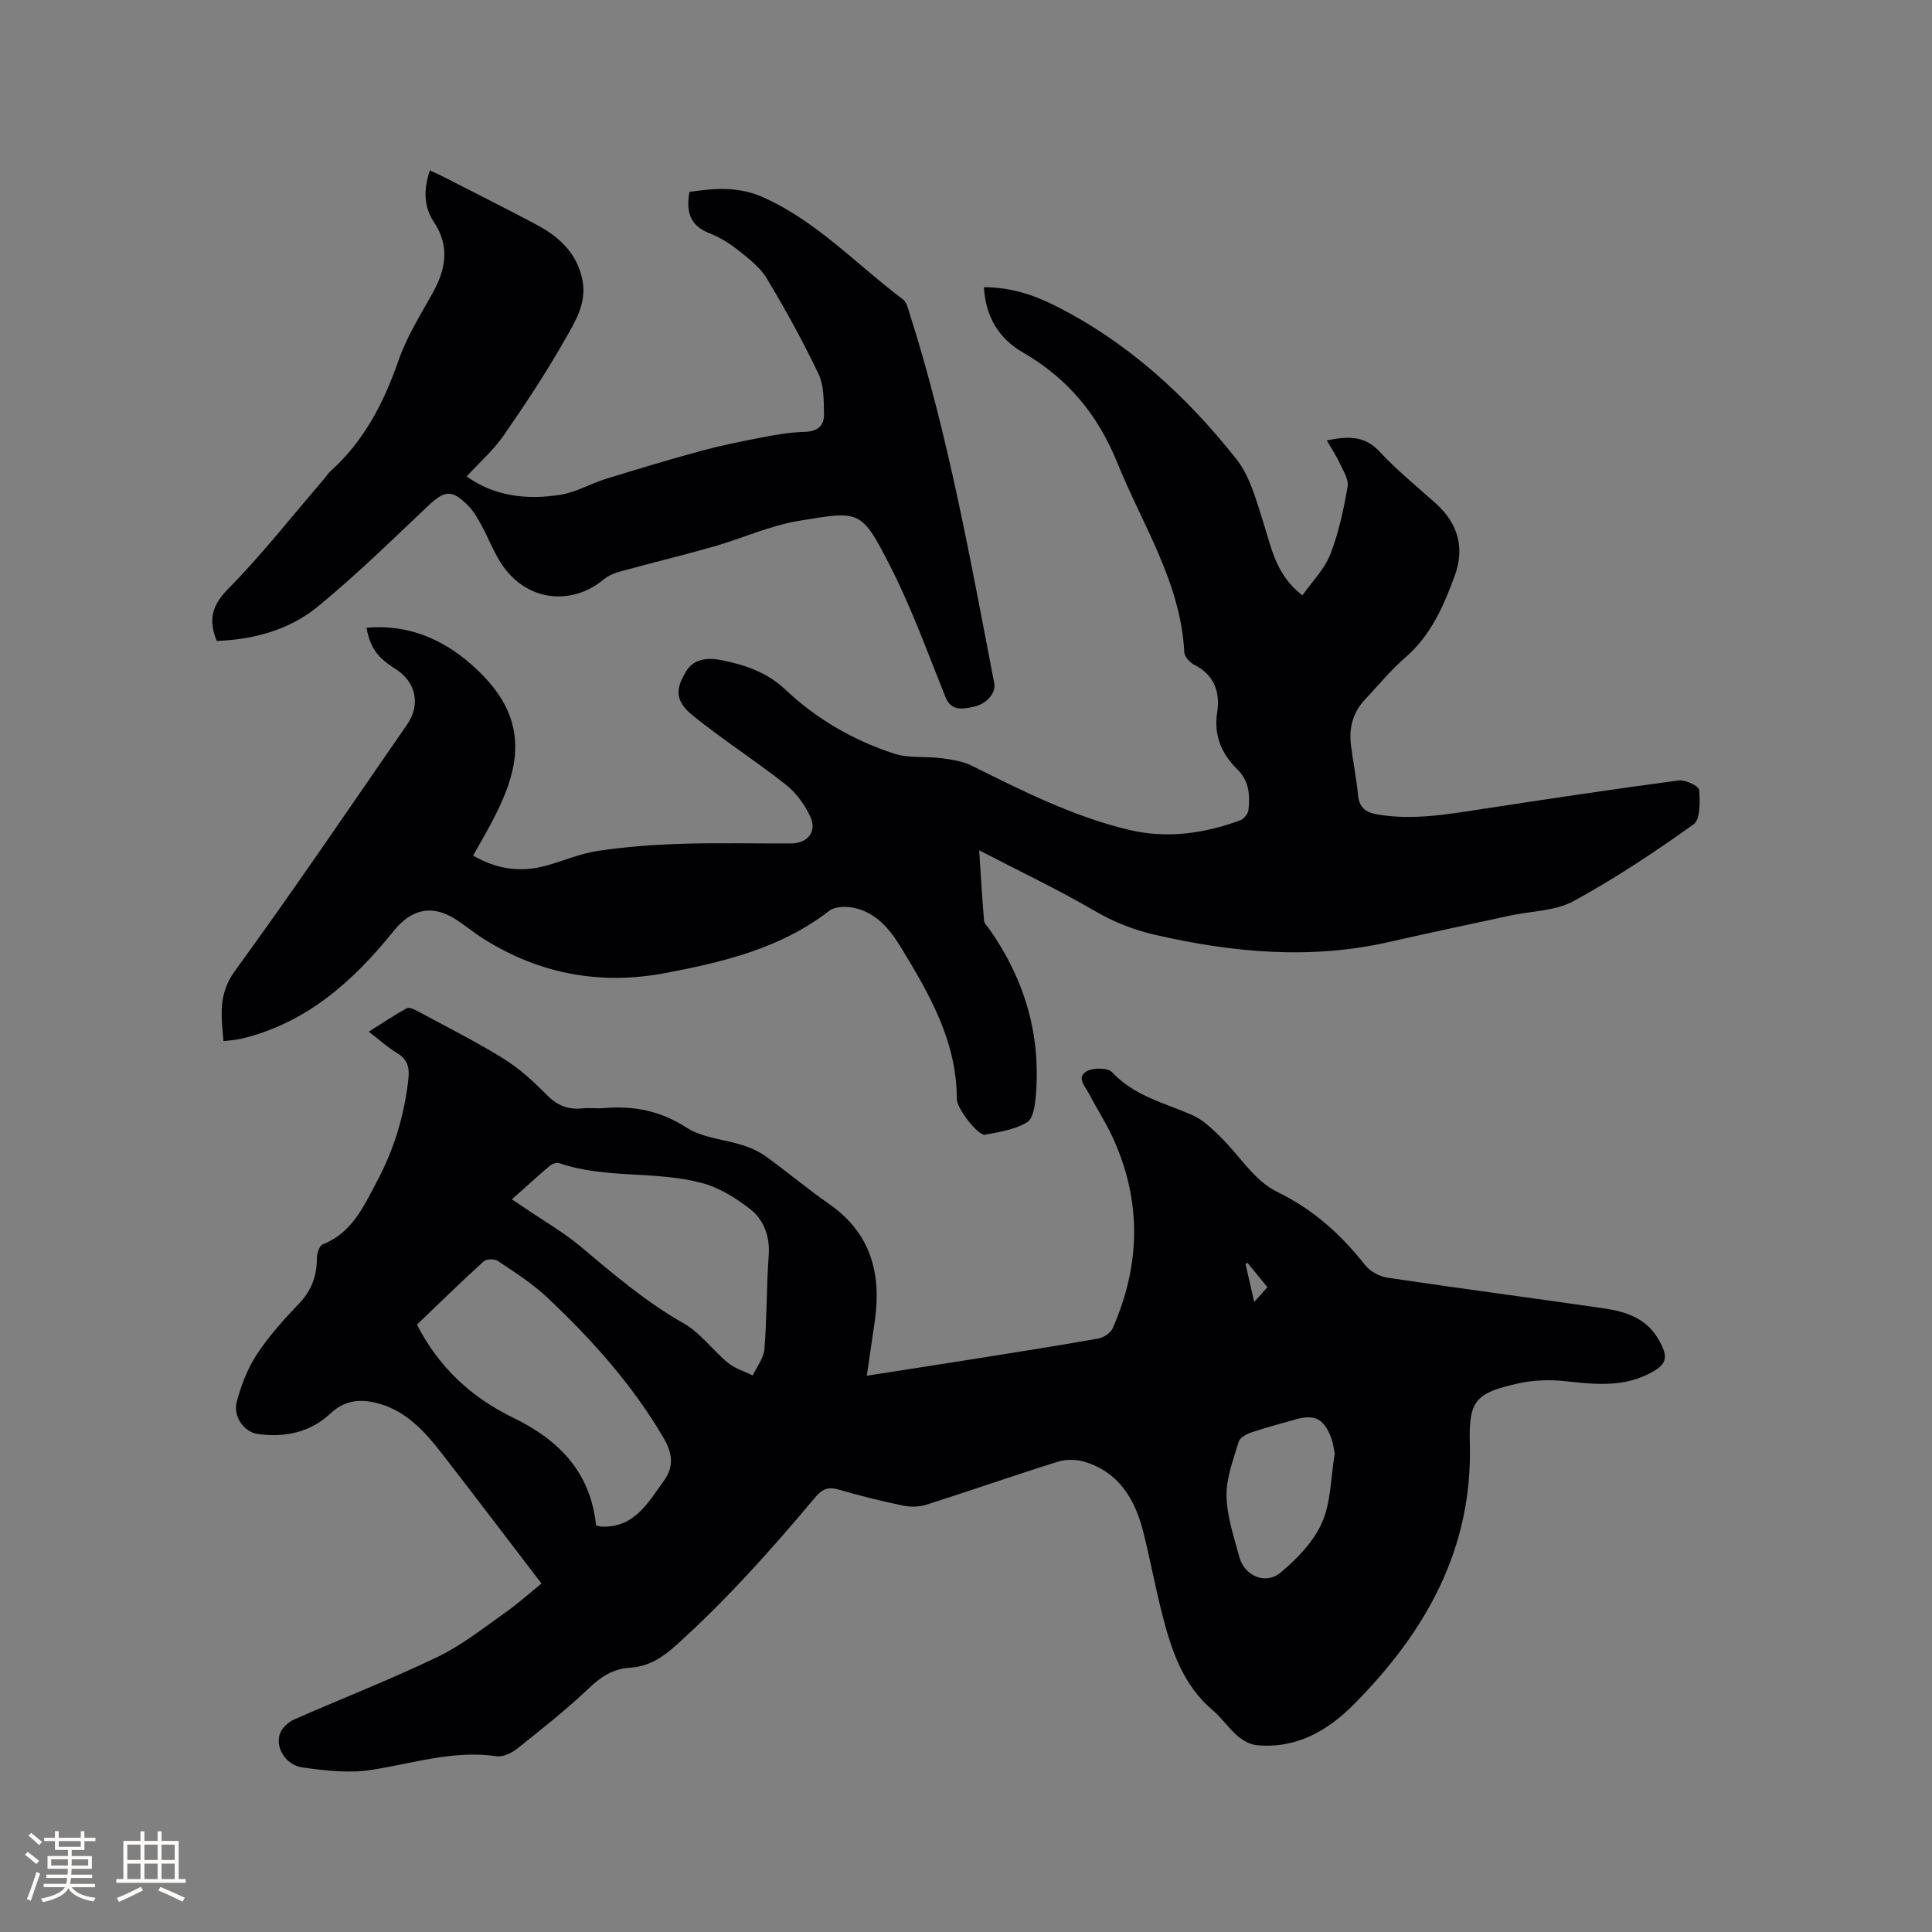 <svg enable-background="new 0 0 400 400" viewBox="0 0 400 400" xmlns="http://www.w3.org/2000/svg"><rect x="0" y="0" width="400" height="400" fill="#808080" stroke="none"/><g fill="#010103"><path d="m112.11 327.85c-6.99-9.13-13.7-17.99-20.51-26.77-3.73-4.81-7.76-9.32-14.11-10.72-3.4-.75-6.35-.26-9.06 2.28-4.22 3.94-9.44 5.03-15.08 4.25-2.77-.38-5.15-3.56-4.33-6.68.9-3.4 2.22-6.86 4.14-9.77 2.49-3.79 5.57-7.23 8.72-10.51 2.61-2.72 3.72-5.74 3.73-9.42 0-1 .52-2.62 1.22-2.89 6.03-2.35 8.43-7.8 11.15-12.89 3.58-6.69 5.77-13.85 6.58-21.43.25-2.34-.23-4.02-2.39-5.3-1.9-1.12-3.55-2.66-5.82-4.4 2.78-1.75 5.26-3.42 7.88-4.86.5-.27 1.57.25 2.27.63 5.96 3.22 12.04 6.27 17.79 9.84 3.29 2.04 6.23 4.76 8.97 7.53 2.14 2.17 4.4 3.05 7.34 2.73 1.47-.16 2.98.08 4.45-.05 6.17-.53 11.71.56 17.13 4.06 3.32 2.14 7.83 2.4 11.75 3.67 1.67.54 3.34 1.34 4.76 2.36 4.38 3.17 8.52 6.67 12.96 9.75 8.64 6.01 10.87 14.39 9.47 24.24-.52 3.64-1.07 7.28-1.66 11.33 7.21-1.13 14.08-2.18 20.93-3.27 9-1.43 18-2.84 26.97-4.42 1.12-.2 2.57-1.16 3.01-2.14 5.8-13.18 6.05-26.44-.05-39.62-1.42-3.07-3.3-5.92-4.85-8.93-.76-1.48-2.69-3.39-.48-4.66 1.34-.77 4.37-.75 5.25.2 4.61 4.94 10.88 6.35 16.66 8.9 2.14.95 3.99 2.74 5.71 4.42 3.94 3.82 7.07 9.15 11.73 11.41 7.56 3.67 13.25 8.81 18.28 15.19 1.03 1.3 2.97 2.37 4.63 2.62 14.88 2.22 29.79 4.17 44.68 6.33 4.47.65 8.76 1.95 11.3 6.21 2.44 4.09 1.96 5.55-2.3 7.58-5.45 2.59-11.1 1.93-16.84 1.31-3.2-.35-6.61-.24-9.74.46-8.73 1.96-10.3 3.45-10.04 12.32.64 21.99-9.18 39.17-24.01 54.13-5.45 5.49-11.95 9.23-20.11 8.45-1.41-.13-2.93-1.01-4.04-1.97-1.83-1.59-3.22-3.7-5.07-5.26-6.18-5.24-8.56-12.45-10.46-19.87-1.44-5.64-2.49-11.38-3.91-17.02-1.71-6.8-5.06-12.43-12.25-14.58-1.7-.51-3.82-.5-5.51.03-9.09 2.85-18.09 6-27.18 8.89-1.51.48-3.33.49-4.9.16-4.45-.93-8.89-2.02-13.25-3.31-2.19-.65-3.44-.04-4.84 1.62-8.99 10.73-18.3 21.16-28.73 30.56-2.89 2.61-5.77 4.49-9.66 4.72-3.44.21-5.98 1.86-8.49 4.26-4.66 4.43-9.74 8.44-14.77 12.45-1.16.93-2.97 1.8-4.32 1.61-8.98-1.32-17.4 1.53-26.06 2.85-4.59.7-9.47.12-14.13-.53-3.62-.5-5.84-4.45-4.54-7.27.5-1.09 1.68-2.15 2.8-2.65 9.89-4.35 19.97-8.28 29.7-12.95 4.98-2.39 9.42-5.94 13.98-9.15 2.74-1.94 5.26-4.22 7.55-6.06zm11.29-12.03c.68.14.98.26 1.29.26 6.74.16 9.54-5.05 12.78-9.54 2.1-2.9 1.8-5.63-.14-8.93-6.46-11-14.86-20.34-24.05-29-3.05-2.88-6.68-5.17-10.18-7.53-.69-.47-2.37-.46-2.94.06-4.69 4.26-9.23 8.7-13.84 13.11 4.52 8.83 11.28 15.07 19.88 19.25 9.48 4.6 16.08 11.25 17.2 22.32zm-17.42-67.51c1.06.7 1.92 1.27 2.77 1.85 3.83 2.62 7.91 4.95 11.45 7.92 6.81 5.72 13.52 11.47 21.34 15.9 3.48 1.97 6.01 5.57 9.18 8.18 1.45 1.19 3.41 1.76 5.14 2.61.84-1.82 2.26-3.59 2.41-5.46.51-6.43.42-12.92.88-19.36.28-3.96-.96-7.36-3.83-9.61-2.99-2.34-6.5-4.51-10.12-5.45-9.61-2.52-19.88-.8-29.46-4.08-.53-.18-1.46.18-1.95.59-2.58 2.19-5.07 4.48-7.81 6.91zm170.36 52.64c-.19-.88-.3-2.16-.75-3.32-1.53-3.96-3.47-4.89-7.46-3.73-3.04.88-6.11 1.67-9.11 2.69-.99.33-2.32 1.08-2.57 1.91-1.09 3.69-2.58 7.49-2.51 11.22.08 4.23 1.53 8.46 2.65 12.63 1.05 3.91 5.41 5.85 8.53 3.24 3.41-2.84 6.81-6.35 8.57-10.31 1.87-4.18 1.81-9.24 2.65-14.33zm-16.67-31.39c1.28-1.43 2.22-2.47 2.74-3.05-1.54-1.88-2.84-3.47-4.14-5.07-.13.09-.26.19-.39.28.56 2.45 1.12 4.89 1.79 7.84z"/><path d="m202.73 176.05c.3 4.53.59 9.54 1 14.54.05.64.74 1.25 1.16 1.85 7.18 10.25 10.59 21.59 9.59 34.11-.16 2.03-.5 4.98-1.81 5.79-2.51 1.54-5.74 2.03-8.75 2.59-1.37.26-5.83-5.41-5.82-7.37.01-11.93-5.68-21.75-11.6-31.46-2.28-3.74-5.12-7.19-9.71-8.14-1.61-.33-3.9-.31-5.07.59-9.99 7.75-21.77 10.59-33.8 12.88-13.52 2.58-26.12.29-37.78-7.04-2.06-1.29-3.93-2.89-5.99-4.17-4.86-3.03-9.08-1.9-12.63 2.51-8.37 10.4-18.05 19.1-31.54 22.32-1.1.26-2.26.32-3.71.51-.44-5.22-1.15-9.71 2.35-14.51 12.22-16.79 23.87-33.99 35.68-51.07 2.86-4.14 1.78-8.85-2.43-11.49-3.73-2.34-5.24-4.4-5.99-8.52 9.96-.88 17.94 3.45 24.32 10.1 12.21 12.72 4.65 24.98-2.25 37.07 4.81 2.79 9.7 3.52 14.85 2.16 3.68-.98 7.25-2.58 10.98-3.13 5.73-.86 11.55-1.29 17.35-1.47 7.52-.24 15.06-.04 22.59-.07 3.52-.01 5.5-2.45 4.03-5.59-1.16-2.46-2.93-4.91-5.04-6.58-6.23-4.91-12.93-9.22-19.11-14.18-3.76-3.02-3.97-5.42-1.46-9.42 1.67-2.66 4.76-2.71 7.46-2.14 4.75.99 9.19 2.45 12.99 6.04 6.44 6.09 14.11 10.54 22.56 13.28 3.02.98 6.48.51 9.71.93 2.14.28 4.41.61 6.31 1.55 10.53 5.23 21.03 10.54 32.56 13.29 7.88 1.88 15.59.77 23.08-1.99.75-.27 1.6-1.37 1.68-2.16.29-3.06.21-5.9-2.37-8.44-3.16-3.11-4.88-6.94-4.11-11.79.64-4.07-.6-7.73-4.78-9.81-.9-.45-1.98-1.65-2.03-2.55-.74-14.48-8.65-26.35-13.86-39.23-4.04-9.99-10.3-17.53-19.59-22.89-4.93-2.84-7.71-7.38-8.04-13.49 5.25 0 9.98 1.46 14.42 3.67 15.19 7.55 27.44 18.77 37.85 31.92 2.83 3.58 4.1 8.53 5.55 13.02 1.71 5.33 2.6 10.97 8.12 15.19 2.01-2.86 4.56-5.41 5.77-8.48 1.75-4.47 2.76-9.28 3.59-14.04.26-1.5-.95-3.33-1.68-4.93-.69-1.51-1.64-2.9-2.64-4.63 4.29-.85 7.76-1.1 10.94 2.33 3.59 3.87 7.76 7.22 11.69 10.77 4.6 4.15 5.96 9.2 3.85 14.97-2.29 6.27-4.95 12.33-10.23 16.9-3.03 2.62-5.6 5.78-8.36 8.71-2.49 2.66-3.32 5.87-2.88 9.4.43 3.47 1.14 6.9 1.47 10.37.24 2.62 1.63 3.59 4.02 3.99 7.36 1.26 14.55-.03 21.79-1.14 13.5-2.06 27.01-4.09 40.55-5.9 1.38-.18 4.17 1.14 4.25 1.95.21 2.4.28 6.13-1.16 7.15-8 5.72-16.25 11.21-24.88 15.91-3.73 2.04-8.59 2.01-12.93 2.94-8.38 1.81-16.77 3.57-25.13 5.48-16.3 3.72-32.43 2.23-48.5-1.46-4.45-1.02-8.55-2.63-12.57-4.98-7.72-4.49-15.81-8.33-23.88-12.52z"/><path d="m142.74 39.73c5.29-.77 10.22-1.22 15.62 1.27 11.05 5.09 19.14 13.9 28.59 20.98.73.55 1.02 1.79 1.33 2.77 8 25.08 12.6 50.95 17.57 76.72.39 2-1.57 4.38-4.56 4.93-2.06.38-4.35.87-5.53-2.06-3.64-9.03-6.94-18.25-11.34-26.9-6.13-12.05-6.35-11.68-19-9.61-5.98.98-11.68 3.61-17.56 5.3-6.38 1.82-12.84 3.38-19.24 5.13-1.27.35-2.62.86-3.6 1.68-6.75 5.64-16.23 4.58-21.33-3.4-1.53-2.39-2.55-5.1-3.91-7.6-.8-1.47-1.64-3.01-2.8-4.19-3.47-3.51-4.92-3.26-8.46.09-7.46 7.06-14.81 14.27-22.74 20.76-5.91 4.84-13.26 6.81-20.91 7.1-1.73-4.28-1.07-7.28 2.33-10.74 7.04-7.14 13.26-15.09 19.82-22.71.48-.56.87-1.23 1.41-1.71 6.99-6.25 11.04-14.2 14.09-22.95 1.68-4.84 4.48-9.31 7-13.82 2.78-4.97 3.68-9.75.28-14.86-2.11-3.17-2.1-6.75-.8-10.62.95.44 1.78.79 2.59 1.2 6.5 3.33 13.04 6.6 19.49 10.03 4.74 2.52 8.47 5.97 9.53 11.6.88 4.7-1.57 8.54-3.65 12.2-3.87 6.81-8.2 13.37-12.66 19.81-2.14 3.08-5.04 5.63-7.68 8.51 5.66 4.09 12.49 4.94 19.55 3.77 3.14-.52 6.05-2.26 9.14-3.22 6.55-2.03 13.12-4.01 19.73-5.81 4.08-1.11 8.24-1.96 12.4-2.76 2.99-.57 6.03-1.13 9.05-1.2 2.69-.06 4.16-1.19 4.11-3.68-.06-2.8.01-5.9-1.13-8.31-3.22-6.77-6.86-13.36-10.72-19.79-1.39-2.31-3.76-4.12-5.93-5.85-1.81-1.44-3.87-2.69-6.01-3.53-4.08-1.6-4.77-4.59-4.07-8.53z"/></g><path d="m5.17 384 .55-.58c.85.61 1.65 1.24 2.4 1.87l-.59.64c-.83-.73-1.62-1.38-2.36-1.93m1.22 9.53-.82-.34c.71-1.76 1.37-3.64 1.98-5.63.24.13.5.25.76.36-.6 1.67-1.24 3.54-1.92 5.61m-.5-13.5.57-.54c.56.44 1.31 1.06 2.26 1.87l-.64.64c-.68-.66-1.41-1.32-2.19-1.97m3.25.46h2.24v-1.36h.77v1.36h4.57v-1.36h.76v1.36h2.28v.69h-2.28v1.84h-2.64v1.26h4.18v2.64h-4.21c0 .45-.02.86-.05 1.21h4.32v.69h-4.38c-.04.34-.1.75-.19 1.22h5.15v.69h-4.82c.87 1.19 2.51 1.92 4.93 2.19-.17.31-.3.57-.37.76-2.77-.49-4.52-1.41-5.26-2.76-.56 1.26-2.3 2.23-5.24 2.9-.12-.24-.26-.48-.43-.72 2.73-.55 4.38-1.34 4.96-2.38h-4.38v-.69h4.65c.1-.38.17-.79.21-1.22h-4.32v-.69h4.4c.03-.34.05-.75.05-1.21h-4.2v-2.64h4.23v-1.26h-2.69v-1.84h-2.24zm1.46 4.46v1.29h3.45c.01-.4.02-.57.01-.53v-.32-.45h-3.46zm1.55-2.59h4.57v-1.19h-4.57zm6.11 2.59h-3.42v.77c-.01.19-.01.37-.02.53h3.44z" fill="#fcfbfa"/><path d="m32.63 379.16h.82v1.98h3.54v7.89h1.46v.78h-14.37v-.78h1.46v-7.89h3.54v-1.98h.82v1.98h2.73zm-3.49 11.48.5.73c-1.61.82-3.28 1.63-5 2.41-.13-.27-.28-.55-.44-.82 1.75-.72 3.4-1.49 4.94-2.32m-2.78-5.55h2.73v-3.18h-2.73zm0 3.95h2.73v-3.2h-2.73zm3.54-3.95h2.73v-3.18h-2.73zm0 3.95h2.73v-3.2h-2.73zm7.89 4.68c-1.84-.92-3.51-1.7-5.02-2.32l.45-.73c1.89.8 3.57 1.55 5.04 2.23zm-1.62-11.81h-2.73v3.18h2.73zm-2.73 7.13h2.73v-3.2h-2.73z" fill="#fcfbfa"/></svg>